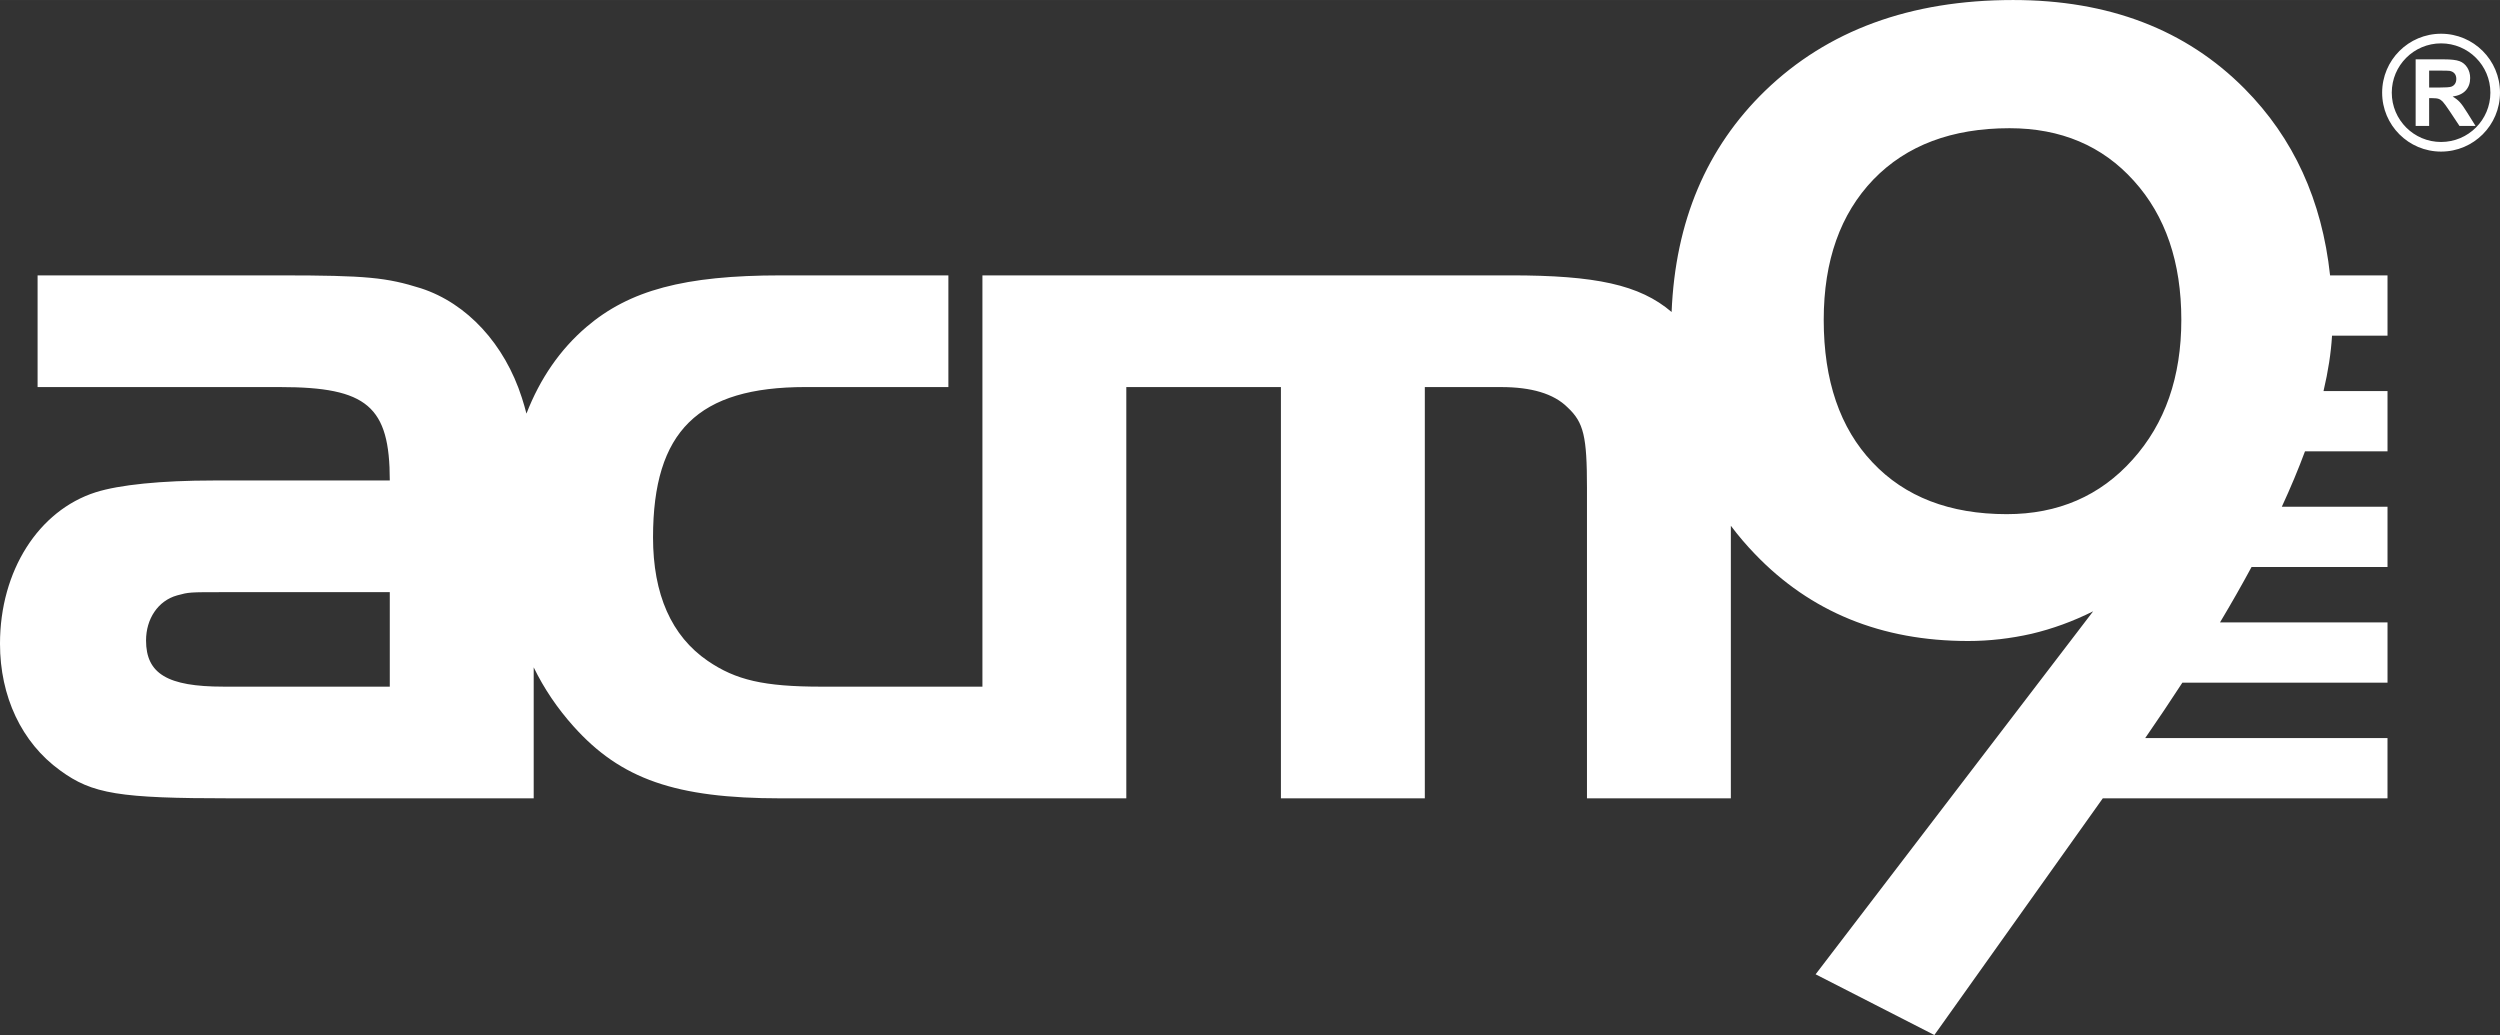 <?xml version="1.0" encoding="UTF-8"?>
<!DOCTYPE svg PUBLIC "-//W3C//DTD SVG 1.1//EN" "http://www.w3.org/Graphics/SVG/1.1/DTD/svg11.dtd">
<!-- Creator: CorelDRAW 2020 (64 Bit) -->
<svg xmlns="http://www.w3.org/2000/svg" xml:space="preserve" width="61.725mm" height="25.555mm" version="1.1" style="shape-rendering:geometricPrecision; text-rendering:geometricPrecision; image-rendering:optimizeQuality; fill-rule:evenodd; clip-rule:evenodd"
viewBox="0 0 24842.5 10284.9"
 xmlns:xlink="http://www.w3.org/1999/xlink"
 xmlns:xodm="http://www.corel.com/coreldraw/odm/2003">
 <rect x="0" y="0" width="24842.5" height="10284.9" fill="#333333" stroke="none"/>
 <defs>
  <style type="text/css">
   <![CDATA[
    .fil0 {fill:white}
   ]]>
  </style>
 </defs>
 <g id="Camada_x0020_1">
  <path class="fil0" d="M21316.9 7333.8l2407.7 0 0 598.9 -2829 0 -1673.8 2352.2 -1180 -603.4 2757.8 -3607.1c-201.1,100.6 -404.5,174.3 -612.3,223.5 -207.9,47 -418,71.6 -630.3,71.6 -860.4,0 -1566.7,-288.3 -2118.7,-864.9 -86.3,-89.5 -165.9,-182.9 -238.8,-280.4l0 423 0 1180 0 1105.7 -1429.7 0 0 -2285.7 0 -798c0,-512.3 -32,-651 -192.1,-800.4 -138.7,-138.6 -362.7,-202.6 -661.7,-202.6l-757.5 0 0 4086.8 -1429.9 0 0 -4086.8 -1536.4 0 0 4086.8 -972.2 0 -457.7 0 -2003.6 0c-1045.7,0 -1590.4,-191.5 -2059.2,-715.1 -160.9,-179.6 -293.2,-374.7 -396.1,-586.6l0 1301.6 -3009.2 0c-1109.7,0 -1376.4,-42.7 -1696.7,-277.3 -384,-277.5 -597.5,-736.4 -597.5,-1259.1 0,-725.9 384.2,-1323.4 949.7,-1504.6 234.8,-74.7 651,-117.4 1173.8,-117.4l1749.9 0c0,-736.2 -223.9,-928.3 -1088.4,-928.3l-2411.4 0 0 -1109.9 2411.4 0c864.5,0 1056.6,21.5 1397.9,128.3 459.1,149.2 832.5,555 1003.2,1088.4 17.5,54.8 32.4,106.1 45.3,157 134.7,-347.7 334.7,-638.1 596.3,-861.4 425.9,-363.6 970.8,-512.3 1931.1,-512.3l1665.3 0 0 1109.7 -1419.8 0c-1067.1,0 -1515.1,437.6 -1515.1,1494 0,565.6 182.6,980 544.1,1227.3 278.5,190.1 555,255.9 1131.1,255.9l1598 0 0 -4087 5249.8 0c840,0 1280,91.6 1598.6,364 36.9,-900.3 346.3,-1632.1 928.2,-2197.2 621.3,-601.2 1443.7,-902.9 2465.1,-902.9 949.8,0 1716.4,292.8 2299.7,880.5 487,490.8 769.9,1109.3 850.1,1855.6l570.8 0 0 598.9 -551.3 0c-10.1,171.4 -38.4,354.9 -84.6,550.5l635.9 0 0 598.9 -820 0c-65.1,175.7 -141.8,359.2 -230.1,550.5l1050.1 0 0 598.9 -1350.9 0c-95.9,177.7 -200.4,361.3 -313.5,550.5l1664.4 0 0 598.9 -2038.4 0c-116.3,179 -239.4,362.5 -369.3,550.6zm-2709.7 -2738.9c-324,-341.9 -484.9,-813.6 -484.9,-1416.9 0,-587.8 165.4,-1052.6 493.9,-1394.6 328.6,-339.6 780,-509.5 1352.1,-509.5 509.6,0 923,174.3 1235.9,522.9 315.1,348.7 471.6,809.1 471.6,1381.2 0,567.6 -160.9,1030.3 -485,1390.1 -321.8,359.8 -739.8,540.9 -1249.3,540.9 -567.6,0 -1012.4,-172.1 -1334.2,-514zm-14733.9 1289.1l0 939 -1653.8 0c-554.8,0 -768.2,-128.1 -768.2,-458.9 0,-213.2 117.4,-394.7 309.3,-448 117.6,-32 117.6,-32 458.9,-32l1653.8 0zm20131 -4632.5l0 -661.9 281.5 0c70.7,0 122.2,6 154.2,17.9 32.2,11.9 57.8,33 77,63.3 19.2,30.5 29,65.2 29,104.3 0,49.7 -14.4,90.8 -43.6,123.1 -29.1,32.4 -72.6,52.7 -130.5,61.1 28.8,16.9 52.5,35.3 71.2,55.5 18.8,20.2 44.1,56.1 75.8,107.5l80.7 129.1 -159.8 0 -95.9 -144.5c-34.3,-51.3 -57.8,-83.7 -70.7,-97 -12.6,-13.3 -26,-22.5 -40.2,-27.4 -14.3,-5 -36.7,-7.4 -67.6,-7.4l-27.1 0 0 276.4 -134.1 0zm252.6 -820.7c270.6,0 490,219.4 490,489.9 0,270.6 -219.4,490 -490,490 -270.5,0 -489.9,-219.4 -489.9,-490 0,-270.5 219.4,-489.9 489.9,-489.9zm-118.5 438.9l98.9 0c64.1,0 104,-2.7 120.1,-8.1 15.8,-5.4 28.5,-14.8 37.3,-28.1 9.1,-13.2 13.6,-29.9 13.6,-49.7 0,-22.4 -6,-40.3 -17.9,-54.1 -11.9,-13.7 -28.7,-22.3 -50.2,-25.9 -11,-1.5 -43.5,-2.3 -97.6,-2.3l-104.3 0 0 168.2zm118.5 -534.6c323.5,0 585.6,262.2 585.6,585.6 0,323.4 -262.2,585.6 -585.6,585.6 -323.4,0 -585.6,-262.2 -585.6,-585.6 0,-323.4 262.2,-585.6 585.6,-585.6z"/>
 </g>
</svg>
